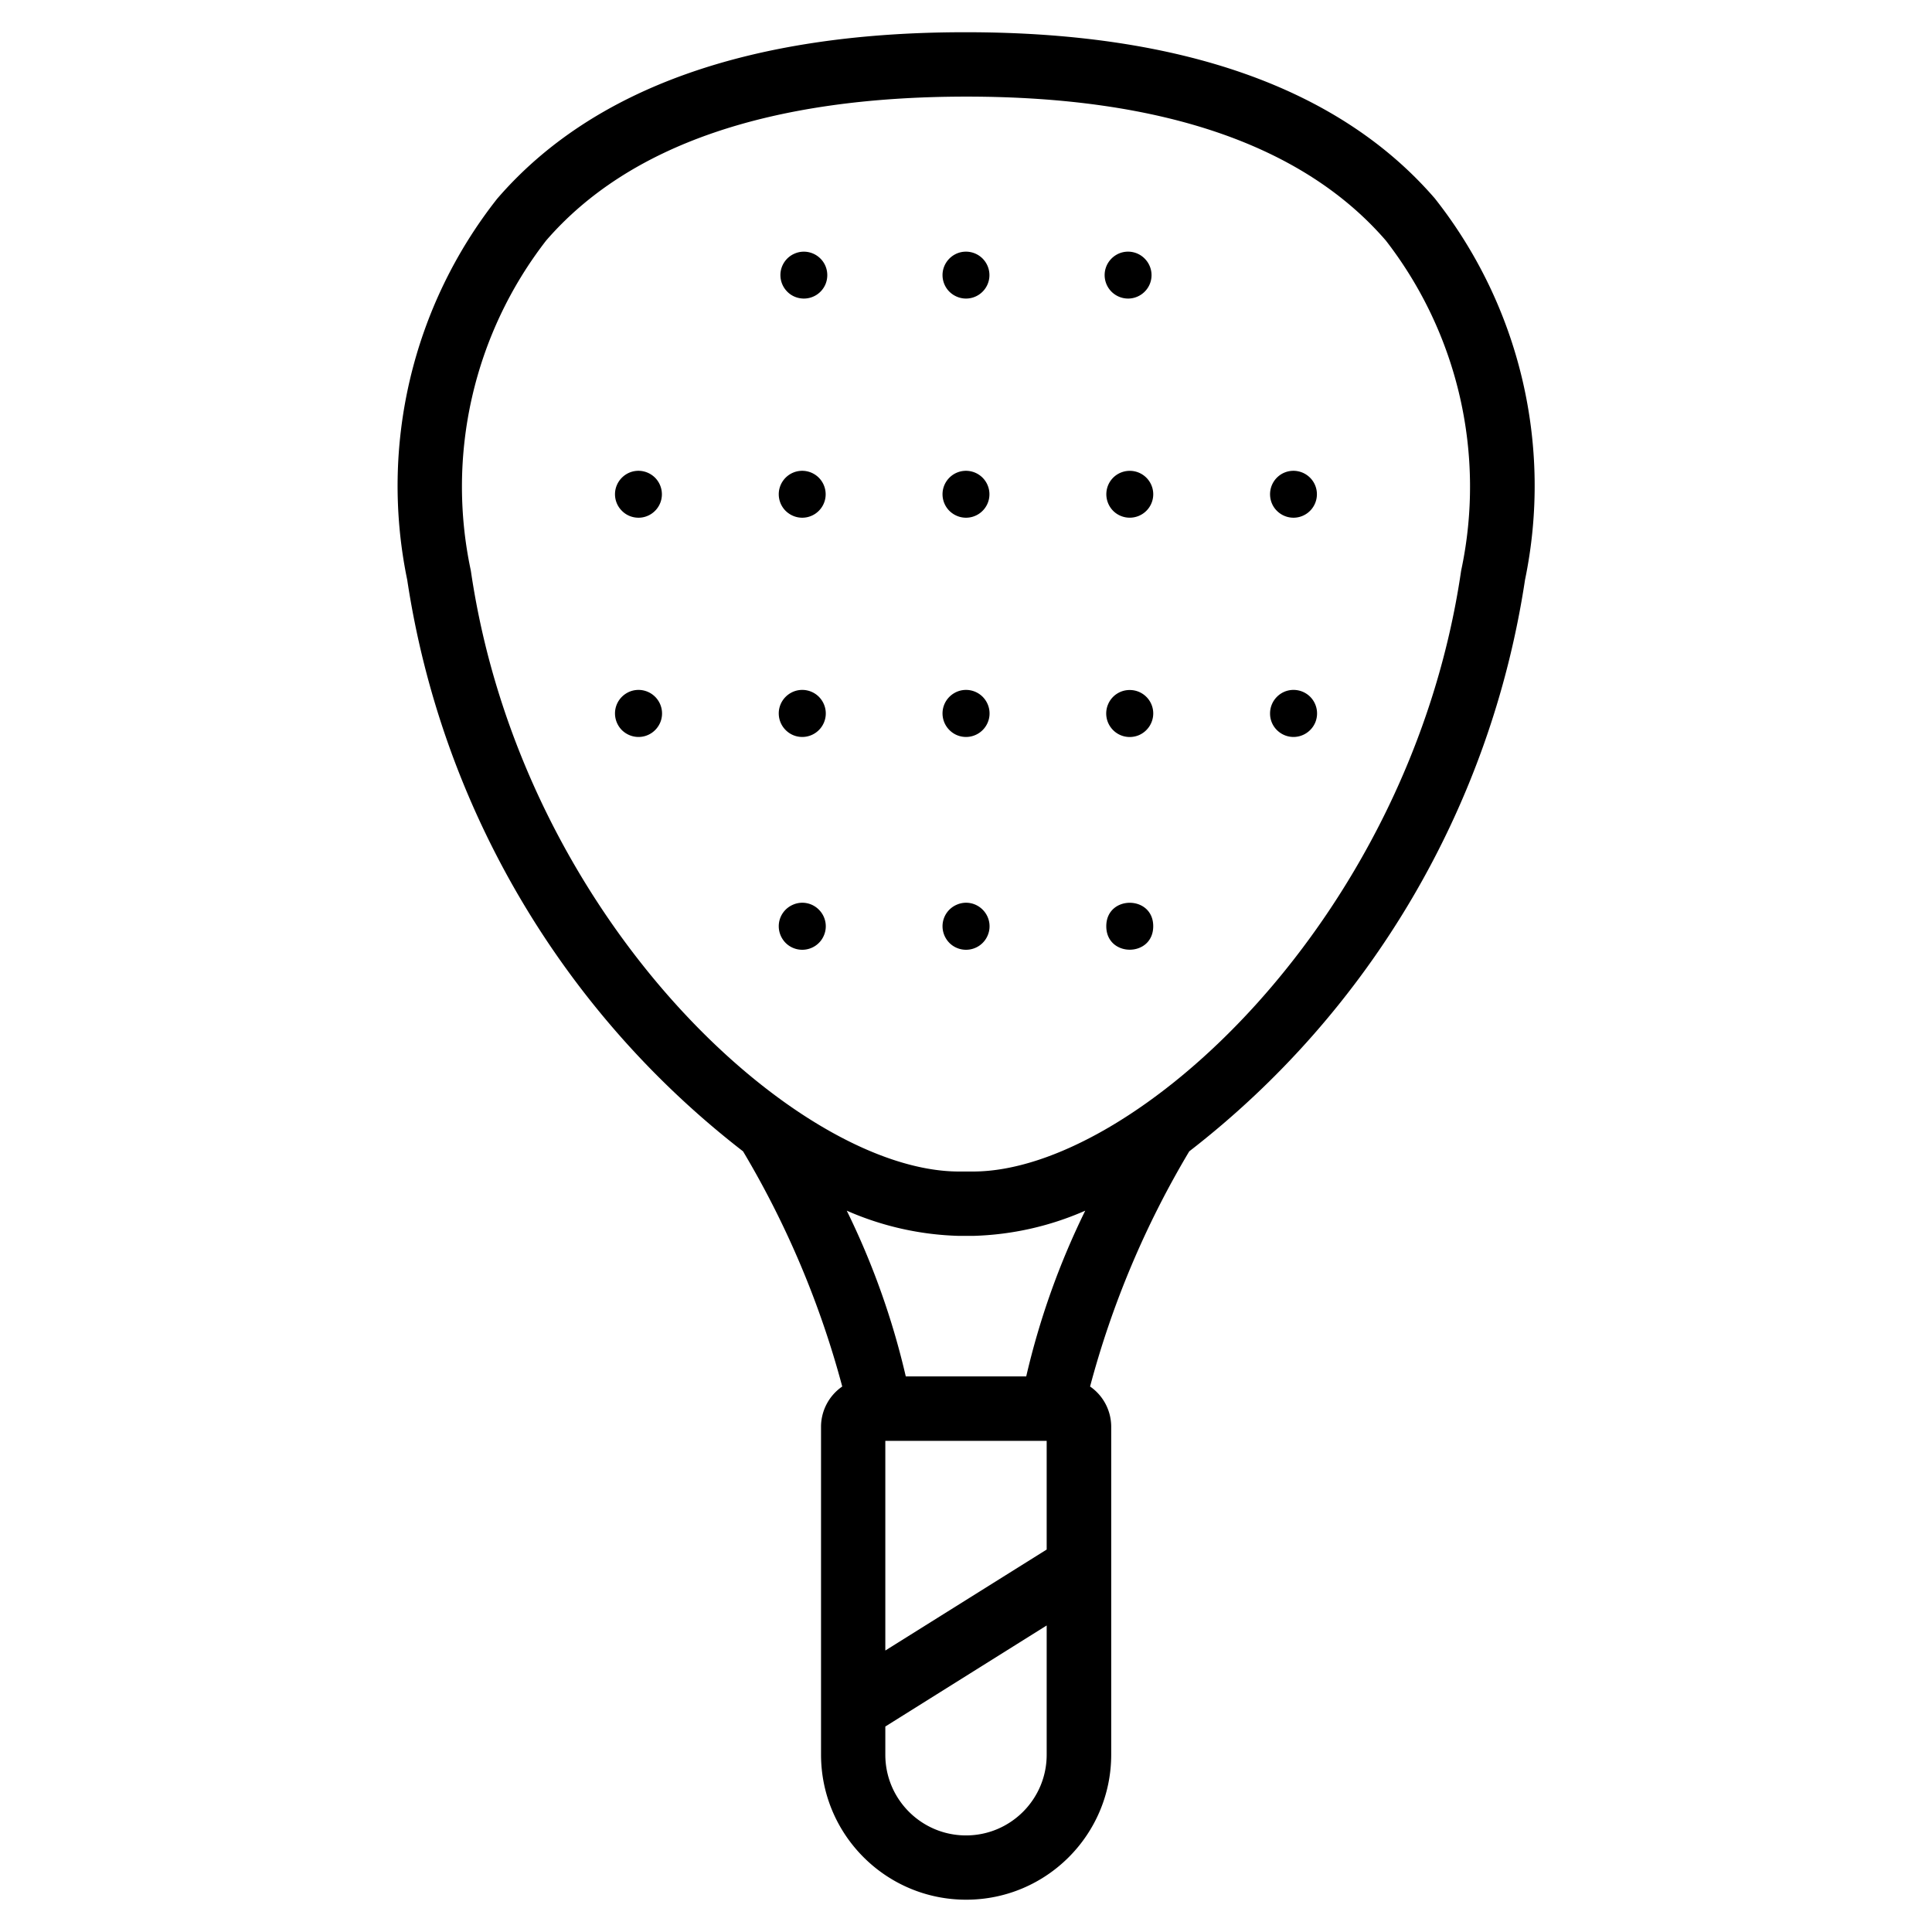 <svg xmlns="http://www.w3.org/2000/svg" width="1600" height="1600" viewBox="0 0 1200 1200"><path d="M308.95 123.24c-52.781 66.844-73.266 153.56-56.016 236.95 21.281 140.76 96 267.84 208.6 354.94a574.77 574.77 0 0 1 61.594 146.06 30.43 30.43 0 0 0-13.172 24.609v204c0 49.781 40.359 90.141 90.141 90.141s90.094-40.359 90.094-90.141v-204c-.14-9.844-5.016-19.031-13.125-24.609a571.407 571.407 0 0 1 61.594-146.06c112.55-87.094 187.26-214.18 208.55-354.94 17.297-83.391-3.234-170.11-56.016-236.95-59.203-68.484-157.31-103.22-291.19-103.22h-.703c-133.55 0-231.28 34.875-290.34 103.22zm341.16 771.71v67.5l-100.22 62.719v-130.22zm-50.109 245.06c-27.656 0-50.109-22.453-50.109-50.109v-17.531l100.22-62.766v80.297c0 27.656-22.453 50.109-50.109 50.109zm37.406-285.1h-74.812a478.478 478.478 0 0 0-36.656-102.94 185.275 185.275 0 0 0 69.703 15.656h8.719a185.284 185.284 0 0 0 69.703-15.656 478.363 478.363 0 0 0-36.656 102.94zm-37.078-794.9c121.55 0 209.21 30.141 260.48 89.438 45 58.125 62.109 133.13 46.734 204.98-31.594 216.47-203.06 373.22-303.19 373.22h-8.719c-99.984 0-271.6-156.71-303.19-373.22-15.375-71.859 1.735-146.86 46.734-204.98 51.281-59.297 138.94-89.438 261.14-89.438z"/><path d="M396.61 321.56c5.86 0 11.156-3.563 13.406-9s.984-11.719-3.188-15.891c-4.171-4.125-10.405-5.39-15.843-3.14-5.438 2.296-9 7.593-9 13.452 0 3.891 1.546 7.594 4.312 10.312 2.719 2.766 6.422 4.266 10.312 4.266zm101.67 0c5.906 0 11.203-3.563 13.453-9s.984-11.672-3.14-15.844c-4.173-4.172-10.454-5.438-15.892-3.188s-9 7.594-9 13.453c0 3.891 1.547 7.594 4.266 10.312 2.766 2.72 6.469 4.266 10.312 4.266zm101.72 0c5.906 0 11.203-3.563 13.453-9s.984-11.672-3.14-15.844c-4.172-4.172-10.454-5.438-15.892-3.188s-9 7.594-9 13.453c0 3.891 1.547 7.594 4.266 10.312 2.766 2.72 6.469 4.266 10.312 4.266zm101.72-29.11c-5.906 0-11.203 3.516-13.453 8.953a14.659 14.659 0 0 0 3.14 15.891c4.172 4.172 10.454 5.39 15.892 3.14s9-7.546 9-13.452c0-3.844-1.547-7.547-4.266-10.266a14.545 14.545 0 0 0-10.312-4.266zm101.67 29.11c5.906 0 11.203-3.563 13.453-9s1.031-11.672-3.14-15.844-10.454-5.438-15.892-3.188-8.953 7.594-8.953 13.453c0 3.891 1.5 7.594 4.266 10.312a14.552 14.552 0 0 0 10.266 4.266zM498.28 589.92c5.906 0 11.25-3.516 13.5-9 2.297-5.438 1.031-11.719-3.14-15.891-4.173-4.219-10.454-5.484-15.892-3.188-5.484 2.25-9.047 7.547-9.047 13.453 0 3.891 1.547 7.594 4.266 10.36a14.579 14.579 0 0 0 10.312 4.265zm101.72 0c5.906 0 11.25-3.516 13.5-9 2.297-5.438 1.031-11.719-3.14-15.891-4.172-4.219-10.454-5.484-15.892-3.188a14.528 14.528 0 0 0-9.046 13.453c0 3.891 1.546 7.594 4.265 10.36A14.579 14.579 0 0 0 600 589.918zm116.29-14.63c0 19.453-29.156 19.453-29.156 0 0-19.406 29.156-19.406 29.156 0M396.61 457.74c5.906 0 11.203-3.563 13.5-9.047 2.25-5.437.984-11.719-3.188-15.89s-10.453-5.438-15.89-3.188c-5.485 2.296-9.047 7.593-9.047 13.5 0 3.89 1.546 7.593 4.265 10.359 2.766 2.718 6.469 4.265 10.36 4.265zm101.67 0c5.906 0 11.25-3.563 13.5-9 2.297-5.438 1.031-11.719-3.14-15.938-4.173-4.172-10.454-5.438-15.892-3.188-5.484 2.297-9.047 7.594-9.047 13.5a14.58 14.58 0 0 0 4.266 10.313 14.43 14.43 0 0 0 10.312 4.312zm101.72 0c5.906 0 11.25-3.563 13.5-9 2.297-5.438 1.031-11.719-3.14-15.938-4.172-4.172-10.454-5.438-15.892-3.188-5.484 2.297-9.046 7.594-9.046 13.5 0 3.891 1.546 7.594 4.265 10.313A14.43 14.43 0 0 0 600 457.739zm101.72-29.16a14.506 14.506 0 0 0-13.5 8.953 14.564 14.564 0 0 0 3.14 15.938c4.172 4.219 10.454 5.438 15.939 3.188 5.437-2.297 9-7.641 9-13.547 0-3.844-1.547-7.547-4.266-10.266a14.545 14.545 0 0 0-10.312-4.266zm101.67 29.16c5.906 0 11.25-3.563 13.547-9a14.683 14.683 0 0 0-3.14-15.938 14.664 14.664 0 0 0-15.939-3.188c-5.437 2.297-9 7.594-9 13.5a14.34 14.34 0 0 0 4.22 10.313c2.765 2.765 6.468 4.312 10.311 4.312zm-304.08-272.3a14.556 14.556 0 0 0 13.453-9c2.203-5.438.984-11.719-3.188-15.844-4.171-4.172-10.452-5.438-15.89-3.14a14.497 14.497 0 0 0-8.954 13.405c0 3.891 1.547 7.594 4.266 10.312 2.719 2.766 6.469 4.266 10.312 4.266zm100.69 0c5.906 0 11.203-3.563 13.453-9s.984-11.672-3.14-15.844c-4.172-4.172-10.454-5.438-15.892-3.188-5.437 2.297-9 7.594-9 13.454 0 3.89 1.547 7.593 4.266 10.312 2.766 2.718 6.469 4.265 10.312 4.265zm100.69 0c5.86 0 11.203-3.563 13.453-9s.984-11.672-3.188-15.844c-4.125-4.172-10.406-5.438-15.844-3.188-5.437 2.297-9 7.594-9 13.454 0 3.89 1.547 7.593 4.266 10.312s6.422 4.265 10.312 4.265z"/></svg>